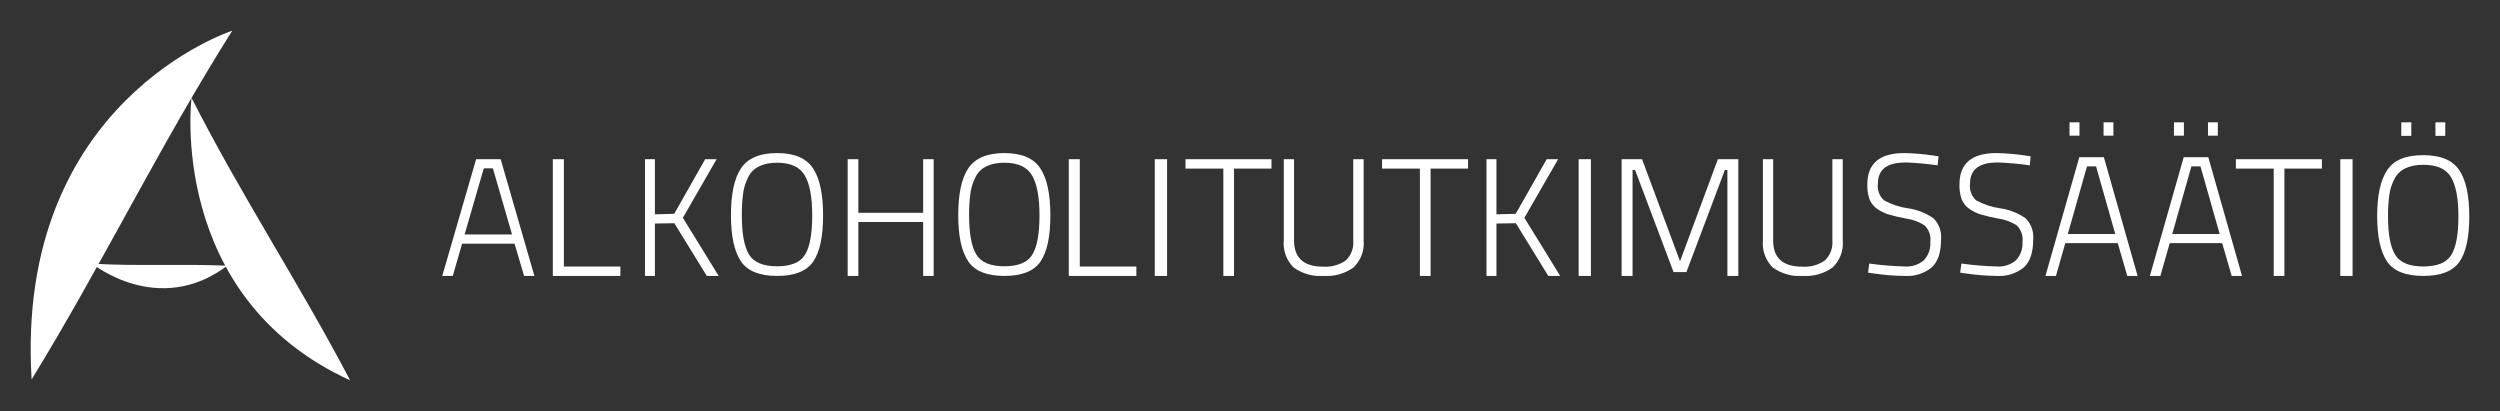 <svg id="Layer_1" data-name="Layer 1" xmlns="http://www.w3.org/2000/svg" xmlns:xlink="http://www.w3.org/1999/xlink" viewBox="0 0 407 66.92"><rect x="0" y="0" width="407" height="66.92" fill="#333333" stroke="none"/><defs><style>.cls-1,.cls-2{fill:none;}.cls-1{clip-rule:evenodd;}.cls-3{clip-path:url(#clip-path);}.cls-4{fill:#fff;}.cls-5{clip-path:url(#clip-path-2);}.cls-6{isolation:isolate;}.cls-7{clip-path:url(#clip-path-3);}.cls-8{clip-path:url(#clip-path-4);}.cls-9{clip-path:url(#clip-path-5);}.cls-10{clip-path:url(#clip-path-6);}.cls-11{clip-path:url(#clip-path-7);}.cls-12{clip-path:url(#clip-path-8);}.cls-13{clip-path:url(#clip-path-9);}.cls-14{clip-path:url(#clip-path-10);}.cls-15{clip-path:url(#clip-path-11);}.cls-16{clip-path:url(#clip-path-12);}.cls-17{clip-path:url(#clip-path-13);}.cls-18{clip-path:url(#clip-path-14);}.cls-19{clip-path:url(#clip-path-15);}.cls-20{clip-path:url(#clip-path-16);}.cls-21{clip-path:url(#clip-path-17);}.cls-22{clip-path:url(#clip-path-19);}.cls-23{clip-path:url(#clip-path-21);}.cls-24{clip-path:url(#clip-path-23);}.cls-25{clip-path:url(#clip-path-25);}.cls-26{clip-path:url(#clip-path-26);}.cls-27{clip-path:url(#clip-path-28);}.cls-28{clip-path:url(#clip-path-30);}.cls-29{clip-path:url(#clip-path-32);}.cls-30{clip-path:url(#clip-path-34);}.cls-31{clip-path:url(#clip-path-36);}.cls-32{clip-path:url(#clip-path-38);}.cls-33{clip-path:url(#clip-path-40);}.cls-34{clip-path:url(#clip-path-41);}</style><clipPath id="clip-path" transform="translate(5 4.92)"><path class="cls-1" d="M52,57C22.15,43.35,26.18,11,26.18,11,34.24,26.89,43.77,41.29,52,57"/></clipPath><clipPath id="clip-path-2" transform="translate(5 4.92)"><rect class="cls-2" y="0.08" width="32.81" height="56.76"/></clipPath><clipPath id="clip-path-3" transform="translate(5 4.92)"><rect class="cls-2" x="-3" width="36" height="57"/></clipPath><clipPath id="clip-path-4" transform="translate(5 4.92)"><path class="cls-1" d="M.15,56.85C-2.62,11.49,32.81.08,32.81.08,21,18.76,11.67,38.09.15,56.85"/></clipPath><clipPath id="clip-path-5" transform="translate(5 4.92)"><rect class="cls-2" width="33" height="57"/></clipPath><clipPath id="clip-path-6" transform="translate(5 4.92)"><path class="cls-1" d="M32,38.34C20.78,46.77,10,38,10,38c7.42.45,14.61,0,22,.34"/></clipPath><clipPath id="clip-path-7" transform="translate(5 4.92)"><path class="cls-1" d="M67,40l5.51-19h4L82,40H80.32l-1.55-5.25H70.23L68.71,40Zm6.76-17.52L70.64,33.25h7.72L75.24,22.48Z"/></clipPath><clipPath id="clip-path-8" transform="translate(5 4.92)"><polygon class="cls-1" points="96 40 85 40 85 21 86.8 21 86.8 38.47 96 38.47 96 40"/></clipPath><clipPath id="clip-path-9" transform="translate(5 4.92)"><polygon class="cls-1" points="101.62 40 100 40 100 21 101.62 21 101.62 29.97 104.76 29.89 109.8 21 111.66 21 106.17 30.54 112 40 110.07 40 104.78 31.42 101.62 31.47 101.62 40"/></clipPath><clipPath id="clip-path-10" transform="translate(5 4.92)"><path class="cls-1" d="M129,30.15q0,5.2-1.62,7.53T121.5,40q-4.27,0-5.88-2.38C114.54,36,114,33.53,114,30.11s.54-6,1.63-7.62,3-2.49,5.86-2.49,4.77.83,5.87,2.48S129,26.69,129,30.15m-12.07,6.34c.77,1.3,2.3,1.94,4.57,1.94s3.8-.63,4.57-1.9,1.16-3.39,1.16-6.36-.4-5.15-1.21-6.53-2.32-2.07-4.53-2.07-3.83.74-4.62,2.23a8.23,8.23,0,0,0-.87,2.63,25,25,0,0,0-.23,3.67c0,3,.38,5.09,1.16,6.39"/></clipPath><clipPath id="clip-path-11" transform="translate(5 4.92)"><polygon class="cls-1" points="145.29 40 145.29 31.22 134.74 31.22 134.74 40 133 40 133 21 134.74 21 134.74 29.72 145.29 29.72 145.29 21 147 21 147 40 145.29 40"/></clipPath><clipPath id="clip-path-12" transform="translate(5 4.92)"><path class="cls-1" d="M166,30.15q0,5.2-1.62,7.53T158.5,40q-4.27,0-5.88-2.38C151.54,36,151,33.53,151,30.11s.54-6,1.63-7.62,3-2.49,5.86-2.49,4.77.83,5.87,2.48S166,26.69,166,30.15m-12.07,6.34c.77,1.3,2.3,1.94,4.57,1.94s3.8-.63,4.57-1.9,1.16-3.39,1.16-6.36-.4-5.15-1.21-6.53-2.32-2.07-4.53-2.07-3.83.74-4.62,2.23a8.23,8.23,0,0,0-.87,2.63,25,25,0,0,0-.23,3.67c0,3,.38,5.09,1.16,6.39"/></clipPath><clipPath id="clip-path-13" transform="translate(5 4.92)"><polygon class="cls-1" points="180 40 169 40 169 21 170.79 21 170.79 38.47 180 38.47 180 40"/></clipPath><clipPath id="clip-path-14" transform="translate(5 4.92)"><rect class="cls-2" width="397" height="57"/></clipPath><clipPath id="clip-path-15" transform="translate(5 4.92)"><rect class="cls-2" x="183" y="15" width="214" height="25"/></clipPath><clipPath id="clip-path-16" transform="translate(5 4.92)"><rect class="cls-2" x="183" y="21" width="2" height="19"/></clipPath><clipPath id="clip-path-17" transform="translate(5 4.92)"><polygon class="cls-1" points="188 22.53 188 21 202 21 202 22.53 195.9 22.53 195.9 40 194.16 40 194.16 22.53 188 22.53"/></clipPath><clipPath id="clip-path-19" transform="translate(5 4.92)"><path class="cls-1" d="M205.67,34.23q0,4.26,4.72,4.26a5.74,5.74,0,0,0,3.69-1,4,4,0,0,0,1.23-3.26V21H217V34.23a5.39,5.39,0,0,1-1.67,4.41A7.52,7.52,0,0,1,210.46,40a7.39,7.39,0,0,1-4.84-1.36A5.46,5.46,0,0,1,204,34.23V21h1.67Z"/></clipPath><clipPath id="clip-path-21" transform="translate(5 4.92)"><polygon class="cls-1" points="220 22.53 220 21 234 21 234 22.53 227.9 22.53 227.9 40 226.16 40 226.16 22.53 220 22.53"/></clipPath><clipPath id="clip-path-23" transform="translate(5 4.92)"><polygon class="cls-1" points="238.62 40 237 40 237 21 238.62 21 238.62 29.97 241.76 29.89 246.8 21 248.66 21 243.17 30.54 249 40 247.06 40 241.78 31.42 238.62 31.47 238.62 40"/></clipPath><clipPath id="clip-path-25" transform="translate(5 4.92)"><rect class="cls-2" x="252" y="21" width="2" height="19"/></clipPath><clipPath id="clip-path-26" transform="translate(5 4.92)"><polygon class="cls-1" points="259 40 259 21 262.33 21 268.51 37.62 274.67 21 278 21 278 40 276.22 40 276.22 22.75 275.81 22.75 269.55 39.37 267.45 39.37 261.19 22.75 260.78 22.75 260.78 40 259 40"/></clipPath><clipPath id="clip-path-28" transform="translate(5 4.92)"><path class="cls-1" d="M283.67,34.23q0,4.26,4.72,4.26a5.74,5.74,0,0,0,3.69-1,4,4,0,0,0,1.23-3.26V21H295V34.23a5.39,5.39,0,0,1-1.67,4.41A7.52,7.52,0,0,1,288.46,40a7.39,7.39,0,0,1-4.84-1.36A5.46,5.46,0,0,1,282,34.23V21h1.67Z"/></clipPath><clipPath id="clip-path-30" transform="translate(5 4.92)"><path class="cls-1" d="M305.11,21.54q-4.39,0-4.39,3.45a3.12,3.12,0,0,0,1,2.71,11.48,11.48,0,0,0,3.9,1.29,9.57,9.57,0,0,1,4.15,1.63A4.27,4.27,0,0,1,311,34.09q0,3.13-1.51,4.52A6.34,6.34,0,0,1,305.05,40a36.42,36.42,0,0,1-4.93-.39l-1-.14.19-1.49a48.69,48.69,0,0,0,5.78.48,4.33,4.33,0,0,0,3.11-1,4,4,0,0,0,1.06-3,3.2,3.2,0,0,0-.94-2.69,7.45,7.45,0,0,0-3-1.11,25.49,25.49,0,0,1-3-.71,6.61,6.61,0,0,1-1.79-.92,3.42,3.42,0,0,1-1.19-1.55A6.87,6.87,0,0,1,299,25.1q0-5.1,6-5.1a36.68,36.68,0,0,1,4.69.39l.9.14L310.45,22a48.61,48.61,0,0,0-5.34-.48"/></clipPath><clipPath id="clip-path-32" transform="translate(5 4.92)"><path class="cls-1" d="M320.11,21.54q-4.39,0-4.39,3.45a3.12,3.12,0,0,0,1,2.71,11.48,11.48,0,0,0,3.9,1.29,9.57,9.57,0,0,1,4.15,1.63A4.27,4.27,0,0,1,326,34.09q0,3.13-1.51,4.52A6.34,6.34,0,0,1,320.05,40a36.42,36.42,0,0,1-4.93-.39l-1-.14.19-1.49a48.69,48.69,0,0,0,5.78.48,4.33,4.33,0,0,0,3.11-1,4,4,0,0,0,1.06-3,3.2,3.2,0,0,0-.94-2.69,7.45,7.45,0,0,0-3-1.11,25.49,25.49,0,0,1-3-.71,6.61,6.61,0,0,1-1.79-.92,3.42,3.42,0,0,1-1.19-1.55A6.87,6.87,0,0,1,314,25.1q0-5.1,6-5.1a36.68,36.68,0,0,1,4.69.39l.9.14L325.45,22a48.61,48.61,0,0,0-5.34-.48"/></clipPath><clipPath id="clip-path-34" transform="translate(5 4.92)"><path class="cls-1" d="M328,40l5.51-19.33h4L343,40h-1.68l-1.55-5.34h-8.54L329.71,40Zm6.76-17.83-3.12,11h7.72l-3.12-11Zm-2.84-5h1.62V15h-1.62Zm5.54,0h1.6V15h-1.6Z"/></clipPath><clipPath id="clip-path-36" transform="translate(5 4.92)"><path class="cls-1" d="M345,40l5.51-19.33h4L360,40h-1.68l-1.55-5.34h-8.54L346.71,40Zm6.76-17.83-3.12,11h7.72l-3.12-11Zm-2.84-5h1.62V15h-1.62Zm5.54,0h1.6V15h-1.6Z"/></clipPath><clipPath id="clip-path-38" transform="translate(5 4.92)"><polygon class="cls-1" points="359 22.53 359 21 373 21 373 22.53 366.9 22.53 366.9 40 365.16 40 365.16 22.53 359 22.53"/></clipPath><clipPath id="clip-path-40" transform="translate(5 4.92)"><rect class="cls-2" x="376" y="21" width="2" height="19"/></clipPath><clipPath id="clip-path-41" transform="translate(5 4.92)"><path class="cls-1" d="M397,30.32q0,5.11-1.62,7.4T389.5,40q-4.28,0-5.88-2.34T382,30.28c0-3.37.54-5.86,1.63-7.5s3-2.44,5.86-2.44,4.77.81,5.87,2.43S397,26.91,397,30.32Zm-12.07,6.23c.77,1.27,2.3,1.91,4.57,1.91s3.8-.62,4.57-1.87,1.16-3.33,1.16-6.26-.4-5.06-1.21-6.42-2.32-2-4.53-2-3.83.73-4.62,2.2a7.85,7.85,0,0,0-.87,2.58,24.05,24.05,0,0,0-.23,3.6C383.77,33.18,384.15,35.27,384.93,36.55Zm1-19.35h1.63V15h-1.63Zm5.56,0h1.6V15h-1.6Z"/></clipPath></defs><title>logo_w</title><g class="cls-3"><rect class="cls-4" x="26" y="10.92" width="36" height="56"/></g><g class="cls-5"><g class="cls-6"><g class="cls-7"><g class="cls-8"><g class="cls-9"><rect class="cls-4" width="42.81" height="66.76"/></g></g></g></g></g><g class="cls-10"><rect class="cls-4" x="10" y="37.92" width="32" height="14"/></g><g class="cls-11"><rect class="cls-4" x="67" y="20.92" width="25" height="29"/></g><g class="cls-12"><rect class="cls-4" x="85" y="20.92" width="21" height="29"/></g><g class="cls-13"><rect class="cls-4" x="100" y="20.92" width="22" height="29"/></g><g class="cls-14"><rect class="cls-4" x="114" y="19.92" width="25" height="30"/></g><g class="cls-15"><rect class="cls-4" x="133" y="20.92" width="24" height="29"/></g><g class="cls-16"><rect class="cls-4" x="151" y="19.92" width="25" height="30"/></g><g class="cls-17"><rect class="cls-4" x="169" y="20.92" width="21" height="29"/></g><g class="cls-18"><g class="cls-6"><g class="cls-19"><g class="cls-20"><rect class="cls-4" x="183" y="20.92" width="12" height="29"/></g><g class="cls-21"><g class="cls-18"><rect class="cls-4" x="188" y="20.92" width="24" height="29"/></g></g><g class="cls-22"><g class="cls-18"><rect class="cls-4" x="204" y="20.92" width="23" height="29"/></g></g><g class="cls-23"><g class="cls-18"><rect class="cls-4" x="220" y="20.92" width="24" height="29"/></g></g><g class="cls-24"><g class="cls-18"><rect class="cls-4" x="237" y="20.92" width="22" height="29"/></g></g><g class="cls-25"><rect class="cls-4" x="252" y="20.92" width="12" height="29"/></g><g class="cls-26"><g class="cls-18"><rect class="cls-4" x="259" y="20.92" width="29" height="29"/></g></g><g class="cls-27"><g class="cls-18"><rect class="cls-4" x="282" y="20.92" width="23" height="29"/></g></g><g class="cls-28"><g class="cls-18"><rect class="cls-4" x="299" y="19.92" width="22" height="30"/></g></g><g class="cls-29"><g class="cls-18"><rect class="cls-4" x="314" y="19.92" width="22" height="30"/></g></g><g class="cls-30"><g class="cls-18"><rect class="cls-4" x="328" y="14.92" width="25" height="35"/></g></g><g class="cls-31"><g class="cls-18"><rect class="cls-4" x="345" y="14.92" width="25" height="35"/></g></g><g class="cls-32"><g class="cls-18"><rect class="cls-4" x="359" y="20.92" width="24" height="29"/></g></g><g class="cls-33"><rect class="cls-4" x="376" y="20.92" width="12" height="29"/></g><g class="cls-34"><g class="cls-18"><rect class="cls-4" x="382" y="14.92" width="25" height="35"/></g></g></g></g></g></svg>